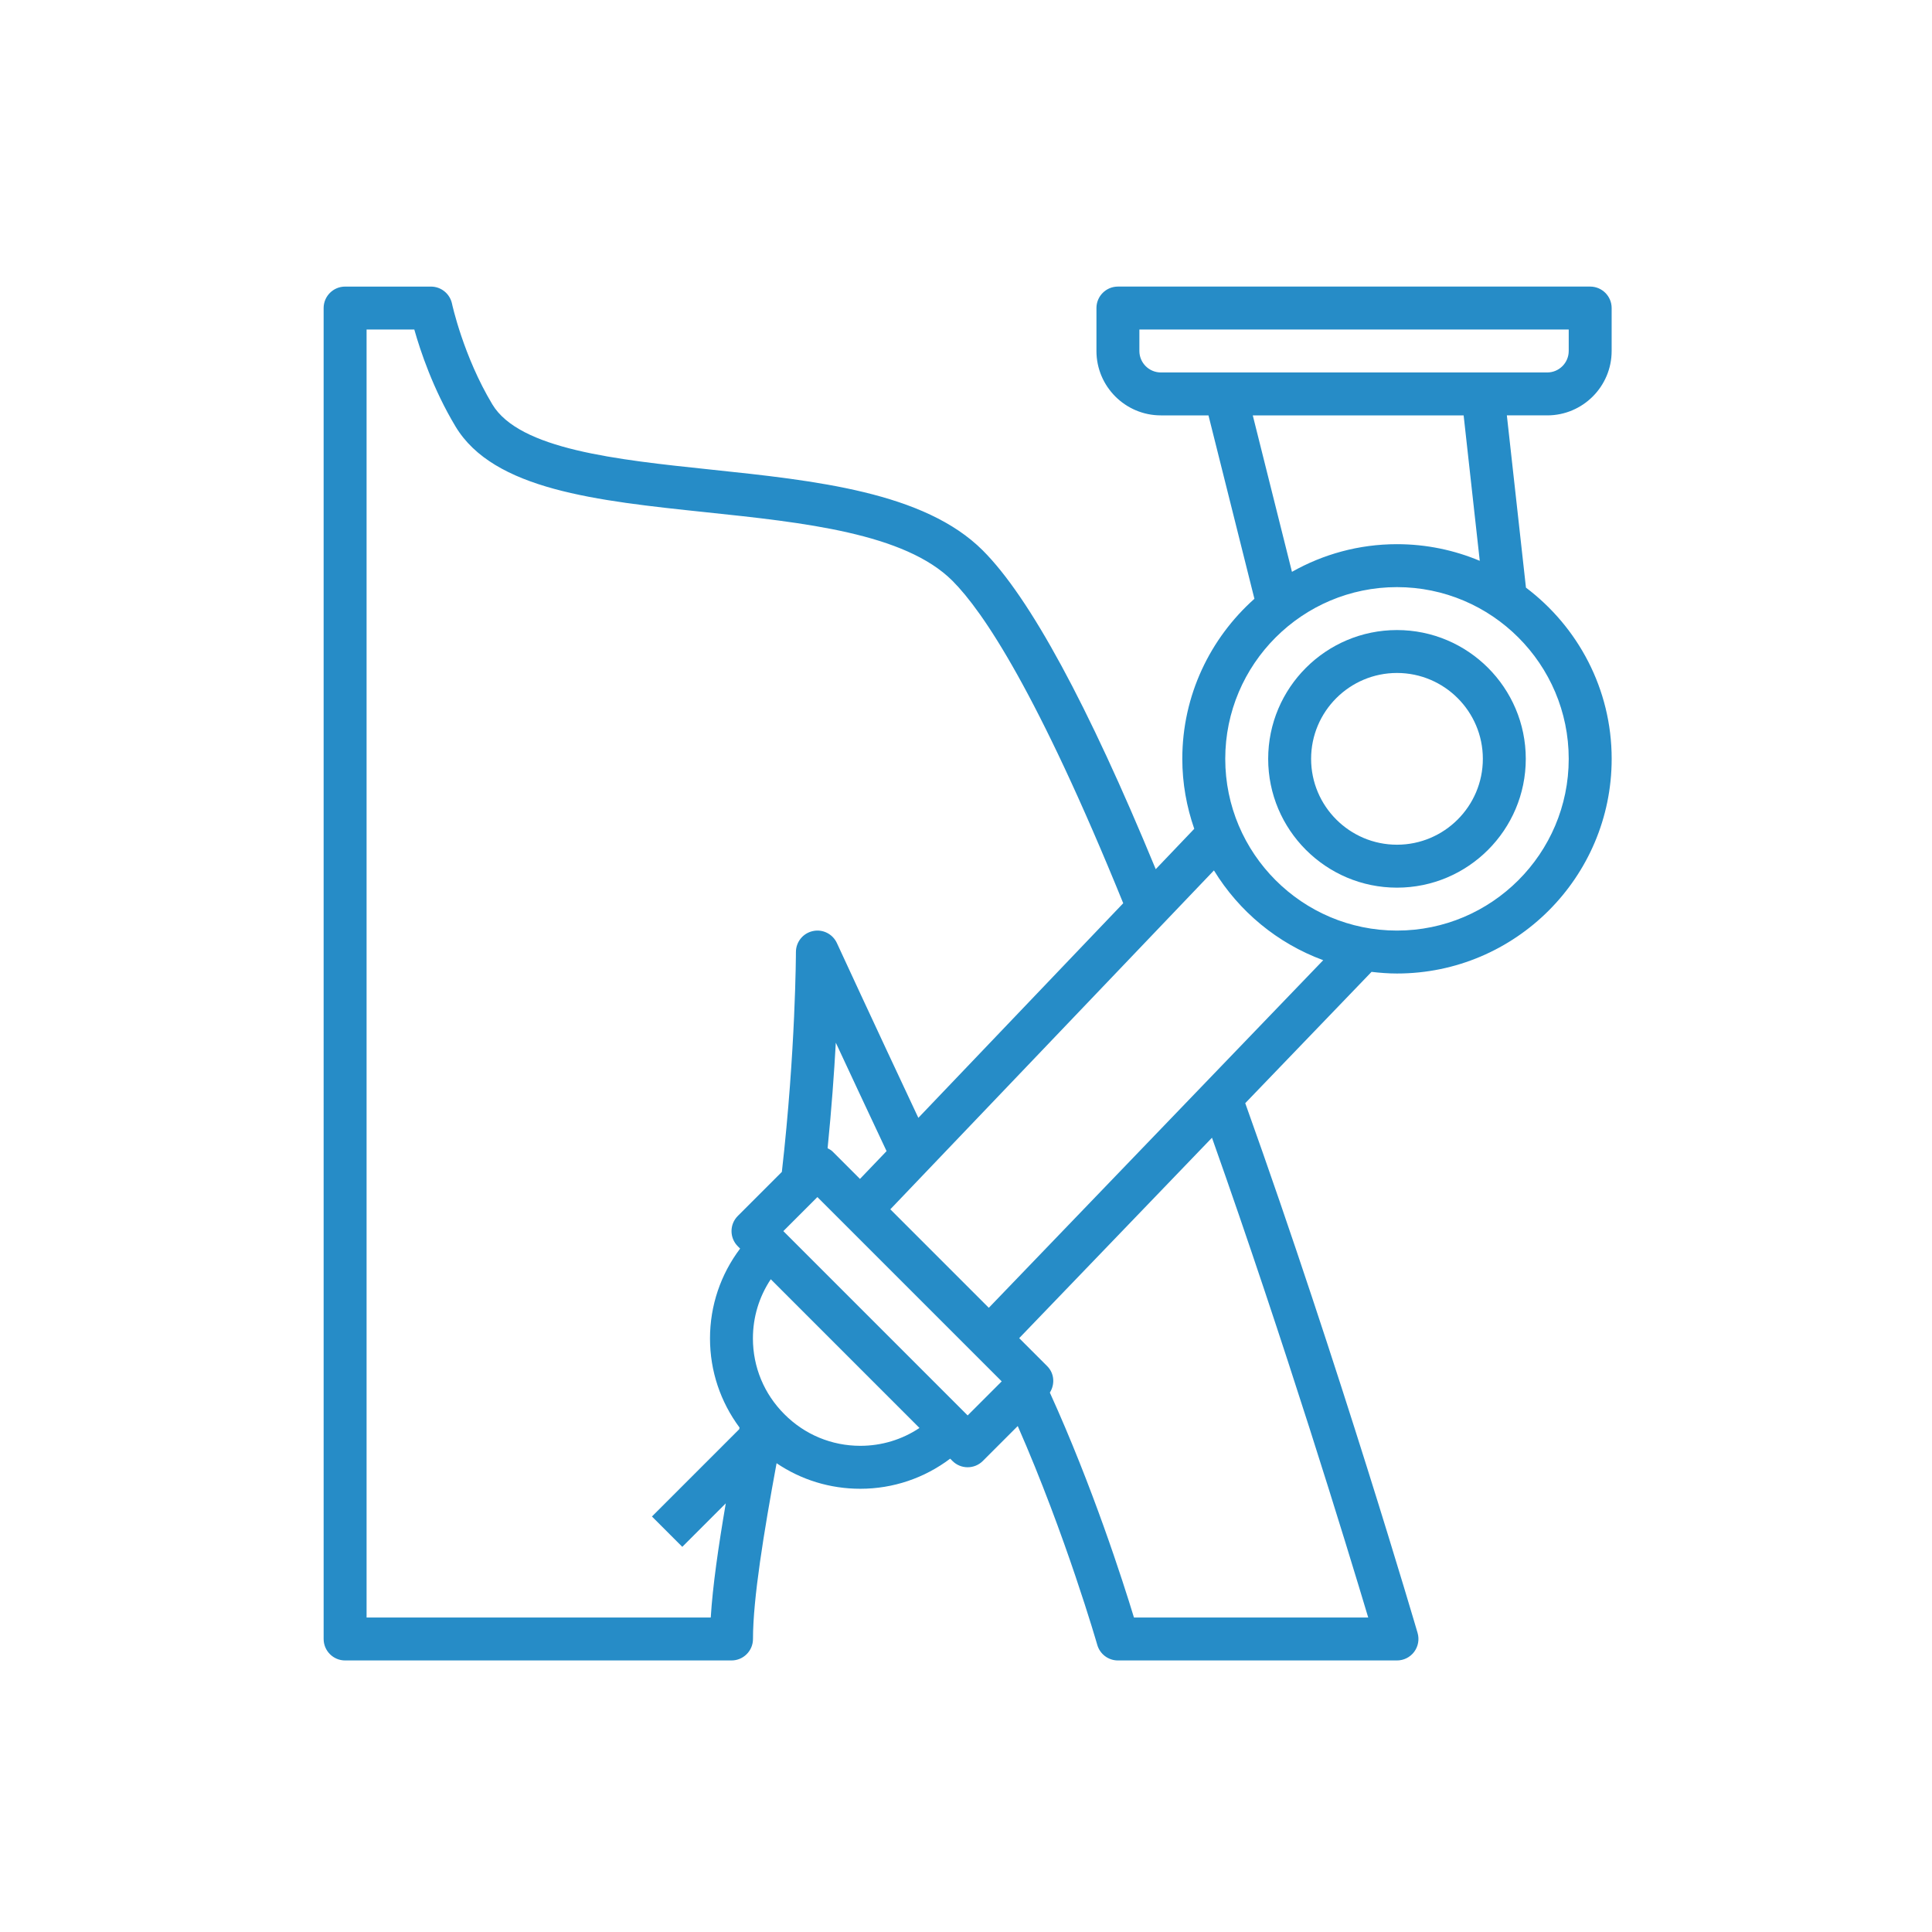 <?xml version="1.0" encoding="utf-8"?>
<!-- Generator: Adobe Illustrator 15.0.0, SVG Export Plug-In . SVG Version: 6.00 Build 0)  -->
<!DOCTYPE svg PUBLIC "-//W3C//DTD SVG 1.1//EN" "http://www.w3.org/Graphics/SVG/1.1/DTD/svg11.dtd">
<svg version="1.1" id="Layer_1" xmlns="http://www.w3.org/2000/svg" xmlns:xlink="http://www.w3.org/1999/xlink" x="0px" y="0px"
	 width="150px" height="150px" viewBox="0 0 150 150" enable-background="new 0 0 150 150" xml:space="preserve">
<g>
	<path fill="#268CC7" d="M120.128,32.25c2.757,0,5-2.243,5-5v-3.333c0-0.92-0.747-1.667-1.667-1.667H86.795
		c-0.92,0-1.667,0.747-1.667,1.667v3.333c0,2.756,2.243,5,5,5h3.698l3.567,14.24c-3.426,3.053-5.599,7.486-5.599,12.426
		c0,1.905,0.336,3.729,0.928,5.433l-2.991,3.134c-5.273-12.785-9.785-21.106-13.425-24.745c-4.537-4.536-12.982-5.425-21.147-6.283
		c-7.293-0.767-14.833-1.562-16.935-5.063c-2.25-3.745-3.124-7.779-3.131-7.818c-0.165-0.77-0.845-1.323-1.632-1.323h-6.667
		c-0.92,0-1.667,0.747-1.667,1.667V127.25c0,0.92,0.747,1.667,1.667,1.667h30c0.92,0,1.667-0.747,1.667-1.667
		c0-3.127,0.843-8.281,1.832-13.646c1.907,1.29,4.15,1.984,6.501,1.984c2.552,0,4.972-0.828,6.977-2.338l0.178,0.179
		c0.325,0.325,0.751,0.488,1.178,0.488s0.854-0.163,1.179-0.488l2.711-2.712c3.733,8.498,6.148,16.898,6.174,16.989
		c0.205,0.718,0.858,1.211,1.604,1.211h21.666c0.525,0,1.019-0.247,1.334-0.667c0.312-0.42,0.413-0.964,0.266-1.467
		c-0.06-0.207-6.013-20.541-13.381-41.134l9.805-10.193c0.65,0.075,1.307,0.127,1.977,0.127c9.19,0,16.667-7.477,16.667-16.667
		c0-5.43-2.623-10.248-6.655-13.293l-1.483-13.374H120.128z M88.461,27.25v-1.667h33.334v1.667c0,0.918-0.749,1.667-1.667,1.667h-30
		C89.21,28.917,88.461,28.168,88.461,27.25 M28.461,125.583v-100h3.705c0.468,1.66,1.461,4.633,3.198,7.525
		c2.957,4.929,10.965,5.77,19.445,6.662c7.59,0.798,15.438,1.625,19.14,5.325c2.385,2.385,6.613,8.693,13.258,25.032L71.3,86.789
		c-3.44-7.32-6.323-13.567-6.323-13.569c-0.329-0.712-1.11-1.104-1.872-0.93c-0.765,0.167-1.31,0.843-1.31,1.627
		c0,0.077-0.017,7.625-1.092,17.068l-3.42,3.42c-0.651,0.651-0.651,1.704,0,2.356l0.179,0.179c-1.51,2.005-2.338,4.423-2.338,6.977
		c0,2.528,0.813,4.926,2.293,6.918c-0.008,0.042-0.015,0.083-0.023,0.127l-6.778,6.778l2.356,2.356l3.377-3.377
		c-0.575,3.362-1.017,6.423-1.167,8.865h-26.72V125.583z M66.768,91.531l-2.126-2.126c-0.115-0.115-0.253-0.184-0.387-0.257
		c0.306-3.052,0.508-5.854,0.637-8.193c1.128,2.425,2.5,5.356,3.941,8.418L66.768,91.531z M66.794,112.253
		c-2.223,0-4.315-0.868-5.892-2.451c-1.576-1.572-2.446-3.662-2.446-5.887c0-1.66,0.486-3.243,1.386-4.594l11.545,11.546
		C70.038,111.769,68.455,112.253,66.794,112.253 M75.128,109.894l-14.31-14.311l2.644-2.643l2.155,2.154l10,10l2.155,2.155
		L75.128,109.894z M106.228,125.583H88.04c-0.862-2.833-3.212-10.161-6.53-17.462c0.404-0.643,0.356-1.489-0.203-2.05l-2.177-2.177
		l14.968-15.56C99.798,104.412,104.563,120.023,106.228,125.583 M76.771,101.537l-7.647-7.647L94.25,67.579
		c1.949,3.187,4.931,5.663,8.484,6.97L76.771,101.537z M121.795,58.917c0,7.352-5.982,13.333-13.334,13.333
		s-13.333-5.982-13.333-13.333s5.981-13.333,13.333-13.333S121.795,51.565,121.795,58.917 M114.888,43.542
		c-1.979-0.83-4.15-1.292-6.427-1.292c-2.963,0-5.741,0.785-8.154,2.147L97.265,32.25h16.371L114.888,43.542z"/>
	<path fill="#268CC7" d="M108.461,48.917c-5.515,0-10,4.485-10,10s4.485,10,10,10c5.516,0,10-4.485,10-10
		S113.977,48.917,108.461,48.917 M108.461,65.583c-3.676,0-6.667-2.99-6.667-6.667c0-3.677,2.991-6.667,6.667-6.667
		c3.677,0,6.667,2.99,6.667,6.667C115.128,62.593,112.138,65.583,108.461,65.583"/>
</g>
</svg>
